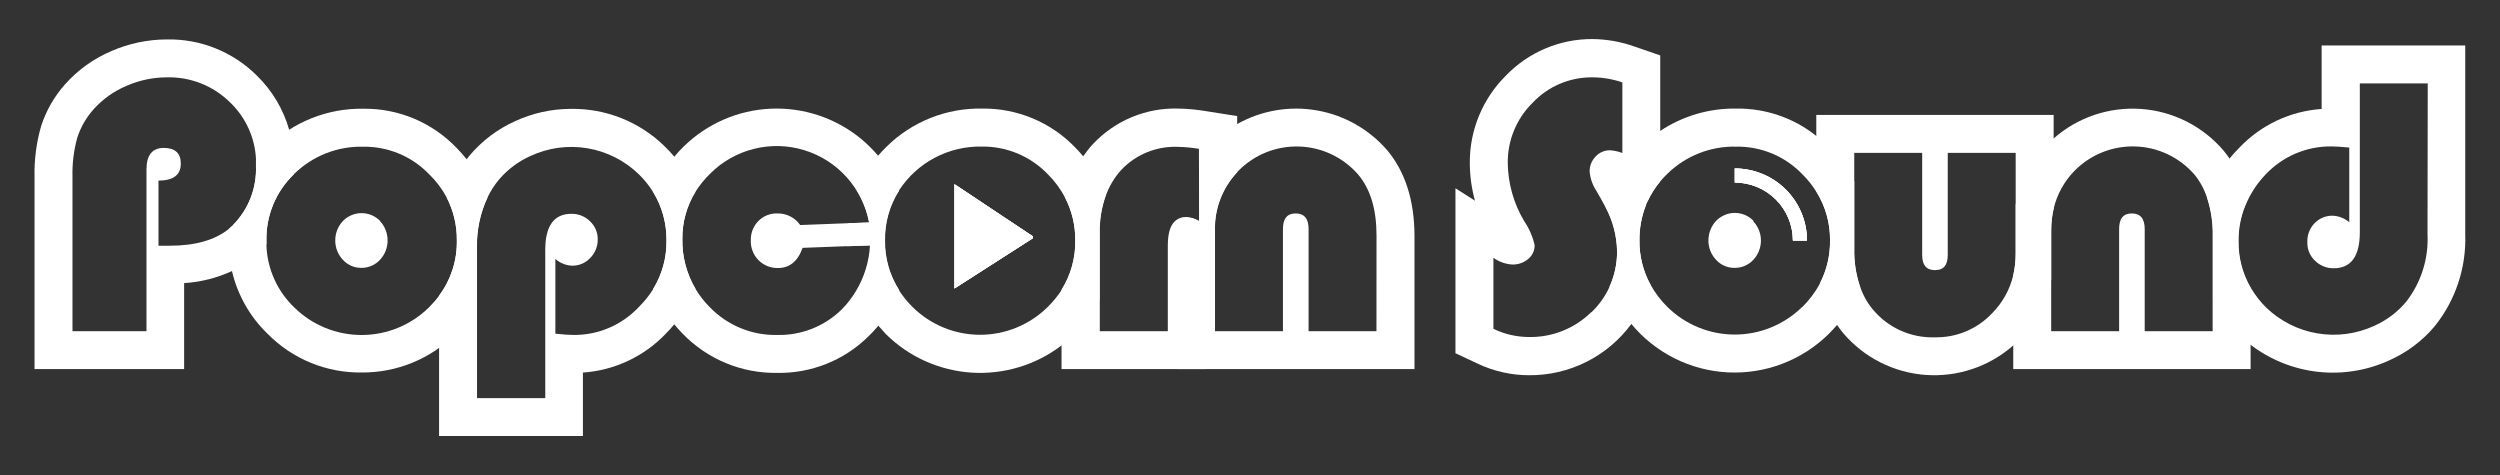 <svg width="163" height="31" viewBox="0 0 163 31" fill="none" xmlns="http://www.w3.org/2000/svg">
<rect x="0" y="0" width="163" height="31" fill="#333333" stroke="none"/>
<path d="M19.171 10.806C19.174 10.009 19.066 9.216 18.85 8.448C18.469 7.119 17.749 5.911 16.761 4.943C15.993 4.173 15.076 3.566 14.067 3.158C13.057 2.75 11.976 2.55 10.887 2.571C9.638 2.572 8.403 2.831 7.26 3.332C6.11 3.82 5.083 4.556 4.251 5.487C3.539 6.283 3.003 7.22 2.677 8.236C2.37 9.309 2.226 10.422 2.252 11.538V24.064H12.005V18.459C13.081 18.392 14.134 18.127 15.113 17.678C15.785 17.366 16.398 16.942 16.924 16.422C17.082 16.266 17.231 16.101 17.37 15.928C17.37 15.839 17.37 15.75 17.37 15.661C17.357 14.862 17.509 14.069 17.815 13.331C18.122 12.592 18.576 11.925 19.151 11.37C19.166 11.177 19.171 10.994 19.171 10.806ZM15.212 14.662C15.128 14.746 15.039 14.825 14.945 14.904C14.039 15.646 12.748 16.021 11.065 16.021H10.333V11.775C11.303 11.775 11.788 11.404 11.788 10.663C11.788 9.986 11.417 9.645 10.674 9.645C9.932 9.645 9.551 10.109 9.551 11.039V21.593H4.726V11.538C4.703 10.674 4.808 9.811 5.038 8.977C5.261 8.288 5.627 7.653 6.112 7.114C6.702 6.46 7.428 5.944 8.24 5.601C9.074 5.233 9.975 5.043 10.887 5.042C11.653 5.024 12.415 5.161 13.126 5.446C13.837 5.731 14.483 6.157 15.024 6.698C16.036 7.676 16.633 9.005 16.692 10.411C16.692 10.539 16.692 10.673 16.692 10.806C16.72 11.517 16.601 12.226 16.343 12.89C16.085 13.553 15.694 14.156 15.193 14.662H15.212Z" fill="white"/>
<path d="M24.788 14.43C24.63 14.267 24.441 14.138 24.233 14.05C24.024 13.962 23.8 13.916 23.573 13.916C23.346 13.916 23.122 13.962 22.913 14.05C22.705 14.138 22.516 14.267 22.358 14.43C22.037 14.769 21.859 15.219 21.859 15.685C21.859 16.152 22.037 16.602 22.358 16.941C22.51 17.109 22.695 17.242 22.903 17.333C23.11 17.423 23.334 17.468 23.561 17.465C23.788 17.468 24.014 17.422 24.223 17.332C24.432 17.242 24.619 17.109 24.773 16.941C25.093 16.601 25.271 16.152 25.271 15.685C25.271 15.219 25.093 14.77 24.773 14.43H24.788ZM24.788 14.43C24.63 14.267 24.441 14.138 24.233 14.05C24.024 13.962 23.8 13.916 23.573 13.916C23.346 13.916 23.122 13.962 22.913 14.05C22.705 14.138 22.516 14.267 22.358 14.43C22.037 14.769 21.859 15.219 21.859 15.685C21.859 16.152 22.037 16.602 22.358 16.941C22.51 17.109 22.695 17.242 22.903 17.333C23.11 17.423 23.334 17.468 23.561 17.465C23.788 17.468 24.014 17.422 24.223 17.332C24.432 17.242 24.619 17.109 24.773 16.941C25.093 16.601 25.271 16.152 25.271 15.685C25.271 15.219 25.093 14.77 24.773 14.43H24.788ZM30.425 10.381C30.212 10.116 29.986 9.862 29.747 9.62C28.963 8.807 28.02 8.163 26.978 7.727C25.935 7.292 24.814 7.075 23.684 7.089C22.536 7.071 21.395 7.28 20.327 7.704C19.26 8.128 18.287 8.759 17.464 9.561C17.185 9.831 16.926 10.12 16.687 10.426C16.687 10.554 16.687 10.688 16.687 10.821C16.717 11.531 16.601 12.24 16.345 12.903C16.09 13.566 15.701 14.17 15.202 14.677C15.118 14.761 15.029 14.84 14.935 14.919C14.91 15.171 14.9 15.414 14.9 15.69C14.9 16.356 14.975 17.019 15.123 17.668C15.487 19.232 16.297 20.657 17.454 21.771C18.254 22.582 19.21 23.223 20.265 23.656C21.319 24.088 22.451 24.303 23.59 24.287C24.723 24.294 25.845 24.076 26.892 23.647C27.939 23.217 28.891 22.585 29.692 21.785C30.234 21.258 30.703 20.662 31.088 20.011V16.115C31.069 14.988 31.311 13.871 31.795 12.853C31.485 11.956 31.022 11.119 30.425 10.381ZM28.628 19.279C28.427 19.551 28.205 19.807 27.965 20.045C26.795 21.197 25.218 21.842 23.576 21.842C21.933 21.842 20.356 21.197 19.186 20.045C18.068 18.975 17.416 17.509 17.37 15.962C17.37 15.873 17.37 15.784 17.37 15.695C17.352 14.89 17.502 14.091 17.808 13.347C18.115 12.602 18.572 11.929 19.151 11.37L19.186 11.335C19.779 10.755 20.483 10.299 21.256 9.995C22.028 9.691 22.854 9.545 23.684 9.565C24.488 9.555 25.284 9.71 26.025 10.02C26.766 10.331 27.434 10.79 27.99 11.37C28.437 11.805 28.816 12.305 29.113 12.853C29.566 13.721 29.798 14.687 29.786 15.666C29.813 16.965 29.405 18.237 28.628 19.279ZM23.571 13.916C23.345 13.91 23.121 13.951 22.913 14.036C22.704 14.121 22.515 14.248 22.358 14.41C22.037 14.749 21.859 15.199 21.859 15.666C21.859 16.133 22.037 16.582 22.358 16.921C22.51 17.089 22.695 17.223 22.903 17.313C23.11 17.403 23.334 17.448 23.561 17.445C23.788 17.448 24.014 17.403 24.223 17.312C24.432 17.222 24.619 17.089 24.773 16.921C25.093 16.581 25.271 16.132 25.271 15.666C25.271 15.199 25.093 14.75 24.773 14.41C24.617 14.25 24.43 14.123 24.223 14.038C24.016 13.953 23.794 13.911 23.571 13.916ZM24.788 14.41C24.63 14.248 24.441 14.118 24.233 14.03C24.024 13.942 23.8 13.896 23.573 13.896C23.346 13.896 23.122 13.942 22.913 14.03C22.705 14.118 22.516 14.248 22.358 14.41C22.037 14.749 21.859 15.199 21.859 15.666C21.859 16.133 22.037 16.582 22.358 16.921C22.51 17.089 22.695 17.223 22.903 17.313C23.11 17.403 23.334 17.448 23.561 17.445C23.788 17.448 24.014 17.403 24.223 17.312C24.432 17.222 24.619 17.089 24.773 16.921C25.093 16.581 25.271 16.132 25.271 15.666C25.271 15.199 25.093 14.75 24.773 14.41H24.788ZM24.788 14.41C24.63 14.248 24.441 14.118 24.233 14.03C24.024 13.942 23.8 13.896 23.573 13.896C23.346 13.896 23.122 13.942 22.913 14.03C22.705 14.118 22.516 14.248 22.358 14.41C22.037 14.749 21.859 15.199 21.859 15.666C21.859 16.133 22.037 16.582 22.358 16.921C22.51 17.089 22.695 17.223 22.903 17.313C23.11 17.403 23.334 17.448 23.561 17.445C23.788 17.448 24.014 17.403 24.223 17.312C24.432 17.222 24.619 17.089 24.773 16.921C25.093 16.581 25.271 16.132 25.271 15.666C25.271 15.199 25.093 14.75 24.773 14.41H24.788Z" fill="white"/>
<path d="M45.345 12.502C44.893 11.399 44.219 10.402 43.365 9.57C42.553 8.765 41.586 8.132 40.524 7.707C39.461 7.283 38.324 7.076 37.179 7.099C35.931 7.105 34.699 7.382 33.567 7.909C32.432 8.422 31.426 9.182 30.622 10.134L30.424 10.386C29.85 11.13 29.407 11.966 29.113 12.858C29.566 13.726 29.798 14.692 29.786 15.671C29.812 16.968 29.404 18.238 28.628 19.279V28.429H38.006V24.292C40.064 24.151 41.994 23.244 43.415 21.751C43.608 21.553 43.796 21.351 43.964 21.143C44.547 20.452 45.014 19.671 45.345 18.829C44.766 17.849 44.47 16.729 44.489 15.591C44.476 14.501 44.773 13.43 45.345 12.502ZM41.653 20.016C41.108 20.597 40.447 21.06 39.714 21.374C38.981 21.688 38.19 21.846 37.392 21.84C37.125 21.84 36.729 21.81 36.21 21.756V16.882C36.51 17.151 36.895 17.306 37.298 17.322C37.518 17.326 37.737 17.284 37.94 17.199C38.142 17.114 38.325 16.987 38.476 16.827C38.635 16.669 38.76 16.481 38.845 16.274C38.93 16.067 38.973 15.845 38.971 15.621C38.977 15.4 38.935 15.18 38.85 14.975C38.765 14.771 38.637 14.587 38.476 14.435C38.317 14.275 38.127 14.149 37.918 14.063C37.709 13.979 37.484 13.937 37.259 13.94C36.12 13.94 35.551 14.725 35.551 16.293V25.958H31.102V16.116C31.079 14.989 31.317 13.873 31.795 12.853C31.991 12.447 32.235 12.067 32.523 11.721C33.089 11.052 33.8 10.519 34.601 10.164C35.758 9.628 37.05 9.455 38.307 9.668C39.564 9.881 40.727 10.469 41.643 11.355C42.007 11.706 42.324 12.101 42.588 12.531C43.172 13.488 43.472 14.59 43.455 15.71C43.469 16.815 43.17 17.901 42.593 18.844C42.326 19.269 42.01 19.662 41.653 20.016Z" fill="white"/>
<path d="M57.707 15.675C57.687 14.527 58.005 13.397 58.622 12.428C58.293 11.596 57.828 10.824 57.246 10.144C56.906 9.745 56.532 9.376 56.128 9.041C54.477 7.688 52.383 6.992 50.248 7.087C48.114 7.183 46.091 8.064 44.568 9.561C44.355 9.766 44.156 9.984 43.969 10.213C43.386 10.899 42.92 11.675 42.588 12.512C43.172 13.468 43.472 14.57 43.455 15.69C43.469 16.795 43.17 17.881 42.593 18.824C42.919 19.669 43.382 20.454 43.964 21.148C44.137 21.36 44.325 21.568 44.523 21.771C45.321 22.592 46.279 23.241 47.338 23.678C48.397 24.116 49.534 24.331 50.68 24.312C51.767 24.33 52.848 24.134 53.86 23.733C54.872 23.333 55.794 22.736 56.573 21.978C57.478 21.123 58.181 20.078 58.632 18.918C58.012 17.952 57.69 16.824 57.707 15.675ZM54.861 20.194C54.309 20.732 53.654 21.154 52.936 21.437C52.218 21.72 51.451 21.857 50.68 21.84C49.861 21.858 49.048 21.706 48.291 21.395C47.533 21.083 46.849 20.619 46.28 20.031C45.919 19.672 45.605 19.271 45.345 18.834C44.766 17.854 44.47 16.734 44.489 15.596C44.475 14.505 44.772 13.431 45.345 12.502C45.616 12.073 45.936 11.678 46.3 11.325C47.087 10.535 48.075 9.975 49.157 9.705C50.239 9.434 51.375 9.464 52.441 9.792C53.508 10.119 54.465 10.73 55.208 11.561C55.952 12.391 56.455 13.409 56.663 14.504L55.302 14.553L52.174 14.672C52.007 14.434 51.785 14.241 51.526 14.109C51.267 13.977 50.98 13.911 50.689 13.916C50.459 13.907 50.23 13.947 50.016 14.032C49.802 14.117 49.608 14.246 49.447 14.41C49.284 14.575 49.156 14.771 49.071 14.987C48.986 15.203 48.946 15.434 48.953 15.666C48.943 15.903 48.981 16.14 49.067 16.362C49.152 16.584 49.281 16.786 49.447 16.956C49.614 17.126 49.813 17.259 50.034 17.349C50.255 17.438 50.491 17.481 50.729 17.475C51.481 17.475 52.016 17.04 52.328 16.16L55.198 16.051L56.722 15.997C56.667 17.044 56.356 18.063 55.816 18.963C55.552 19.412 55.231 19.826 54.861 20.194Z" fill="white"/>
<path d="M78.57 7.237C77.996 7.142 77.415 7.089 76.833 7.079C75.793 7.046 74.758 7.236 73.797 7.635C72.836 8.034 71.972 8.633 71.261 9.392C71.025 9.647 70.808 9.92 70.613 10.208C70.058 11.024 69.665 11.938 69.455 12.902C69.894 13.758 70.118 14.709 70.108 15.671C70.126 16.805 69.815 17.922 69.212 18.884V24.064H78.59V17.49L79.199 17.831V15.013C79.171 13.608 79.697 12.248 80.664 11.226V7.568L78.57 7.237ZM78.189 14.41C77.936 14.254 77.646 14.165 77.348 14.153C77.149 14.147 76.953 14.195 76.779 14.291C76.353 14.532 76.141 15.1 76.141 15.997V21.593H71.707V15.166C71.692 14.345 71.826 13.528 72.102 12.754C72.321 12.141 72.657 11.577 73.092 11.093C73.567 10.586 74.146 10.188 74.789 9.926C75.432 9.664 76.125 9.545 76.819 9.575C77.271 9.585 77.723 9.628 78.169 9.704L78.189 14.41Z" fill="white"/>
<path d="M90.452 9.803C89.27 8.432 87.649 7.512 85.865 7.199C84.08 6.886 82.243 7.2 80.664 8.087C79.686 8.668 78.842 9.45 78.189 10.381V14.435C77.936 14.278 77.646 14.19 77.348 14.178C77.149 14.172 76.953 14.22 76.779 14.316C76.779 14.553 76.749 14.81 76.749 15.038V24.064H92.224V15.369C92.219 13.08 91.625 11.207 90.452 9.803ZM89.745 21.593H85.32V14.934C85.32 14.252 85.038 13.916 84.479 13.916C83.92 13.916 83.648 14.252 83.648 14.934V21.593H79.219V15.013C79.186 13.611 79.704 12.251 80.664 11.226L80.753 11.128C81.268 10.607 81.886 10.198 82.567 9.927C83.248 9.656 83.978 9.528 84.711 9.553C85.444 9.577 86.164 9.752 86.826 10.067C87.487 10.383 88.077 10.831 88.557 11.385C89.355 12.337 89.753 13.665 89.749 15.369L89.745 21.593Z" fill="white"/>
<path d="M106.585 3.04C105.699 2.722 104.765 2.555 103.824 2.546C102.768 2.542 101.723 2.752 100.751 3.164C99.779 3.576 98.902 4.182 98.172 4.943C97.425 5.686 96.834 6.57 96.432 7.544C96.03 8.517 95.826 9.561 95.831 10.614C95.832 11.449 95.945 12.28 96.168 13.085L94.896 12.274V23.031L96.321 23.699C97.366 24.198 98.508 24.46 99.667 24.465C100.969 24.478 102.256 24.182 103.422 23.6C104.587 23.018 105.596 22.167 106.367 21.118C106.937 20.354 107.36 19.491 107.614 18.572C107.128 17.685 106.88 16.687 106.892 15.675C106.883 14.884 107.029 14.098 107.322 13.362C107.288 13.268 107.248 13.169 107.208 13.075L107.416 13.145C107.633 12.669 107.912 12.225 108.248 11.825V3.614L106.585 3.04ZM103.759 20.342C103.222 20.874 102.582 21.293 101.879 21.573C101.176 21.854 100.423 21.99 99.667 21.973C98.871 21.968 98.087 21.786 97.371 21.439V16.808C97.729 17.065 98.152 17.218 98.593 17.247C98.973 17.259 99.345 17.13 99.637 16.887C99.771 16.777 99.879 16.639 99.951 16.483C100.024 16.326 100.061 16.155 100.058 15.982C99.932 15.427 99.704 14.901 99.385 14.43C98.699 13.286 98.327 11.981 98.306 10.648C98.296 9.913 98.434 9.184 98.714 8.504C98.994 7.824 99.409 7.208 99.934 6.693C100.433 6.165 101.037 5.746 101.706 5.462C102.375 5.178 103.096 5.035 103.824 5.042C104.489 5.044 105.149 5.156 105.778 5.373V9.976C105.52 9.876 105.248 9.816 104.972 9.798C104.796 9.796 104.622 9.831 104.461 9.901C104.3 9.971 104.155 10.074 104.036 10.203C103.908 10.333 103.807 10.488 103.739 10.657C103.672 10.827 103.64 11.009 103.645 11.192C103.684 11.631 103.831 12.053 104.071 12.423L104.437 13.06C104.526 13.214 104.61 13.372 104.685 13.525C105.158 14.41 105.414 15.394 105.432 16.397C105.437 17.195 105.268 17.985 104.937 18.711C104.653 19.331 104.253 19.891 103.759 20.362V20.342Z" fill="white"/>
<path d="M114.315 14.43C114.157 14.267 113.969 14.138 113.761 14.05C113.552 13.962 113.329 13.916 113.102 13.916C112.876 13.916 112.652 13.962 112.444 14.05C112.236 14.138 112.047 14.267 111.89 14.43C111.568 14.769 111.388 15.218 111.388 15.685C111.388 16.153 111.568 16.602 111.89 16.941C112.041 17.109 112.227 17.242 112.434 17.333C112.642 17.423 112.866 17.468 113.092 17.465C113.322 17.469 113.549 17.425 113.76 17.334C113.971 17.244 114.16 17.11 114.315 16.941C114.635 16.601 114.813 16.152 114.813 15.685C114.813 15.219 114.635 14.77 114.315 14.43ZM113.102 10.969V11.889C114.108 11.889 115.072 12.288 115.783 12.998C116.494 13.708 116.893 14.671 116.893 15.675H117.809C117.806 14.431 117.31 13.239 116.428 12.359C115.547 11.48 114.353 10.986 113.107 10.984L113.102 10.969ZM113.102 10.969V11.889C114.108 11.889 115.072 12.288 115.783 12.998C116.494 13.708 116.893 14.671 116.893 15.675H117.809C117.806 14.431 117.31 13.239 116.428 12.359C115.547 11.48 114.353 10.986 113.107 10.984L113.102 10.969ZM114.315 14.43C114.157 14.267 113.969 14.138 113.761 14.05C113.552 13.962 113.329 13.916 113.102 13.916C112.876 13.916 112.652 13.962 112.444 14.05C112.236 14.138 112.047 14.267 111.89 14.43C111.568 14.769 111.388 15.218 111.388 15.685C111.388 16.153 111.568 16.602 111.89 16.941C112.041 17.109 112.227 17.242 112.434 17.333C112.642 17.423 112.866 17.468 113.092 17.465C113.322 17.469 113.549 17.425 113.76 17.334C113.971 17.244 114.16 17.11 114.315 16.941C114.635 16.601 114.813 16.152 114.813 15.685C114.813 15.219 114.635 14.77 114.315 14.43ZM114.315 14.43C114.157 14.267 113.969 14.138 113.761 14.05C113.552 13.962 113.329 13.916 113.102 13.916C112.876 13.916 112.652 13.962 112.444 14.05C112.236 14.138 112.047 14.267 111.89 14.43C111.568 14.769 111.388 15.218 111.388 15.685C111.388 16.153 111.568 16.602 111.89 16.941C112.041 17.109 112.227 17.242 112.434 17.333C112.642 17.423 112.866 17.468 113.092 17.465C113.322 17.469 113.549 17.425 113.76 17.334C113.971 17.244 114.16 17.11 114.315 16.941C114.635 16.601 114.813 16.152 114.813 15.685C114.813 15.219 114.635 14.77 114.315 14.43ZM113.102 10.969V11.889C114.108 11.889 115.072 12.288 115.783 12.998C116.494 13.708 116.893 14.671 116.893 15.675H117.809C117.806 14.431 117.31 13.239 116.428 12.359C115.547 11.48 114.353 10.986 113.107 10.984L113.102 10.969ZM113.102 10.969V11.889C114.108 11.889 115.072 12.288 115.783 12.998C116.494 13.708 116.893 14.671 116.893 15.675H117.809C117.806 14.431 117.31 13.239 116.428 12.359C115.547 11.48 114.353 10.986 113.107 10.984L113.102 10.969ZM113.102 13.901C112.878 13.895 112.654 13.936 112.447 14.021C112.239 14.106 112.051 14.233 111.895 14.395C111.573 14.734 111.393 15.184 111.393 15.651C111.393 16.118 111.573 16.567 111.895 16.906C112.046 17.074 112.232 17.208 112.439 17.298C112.647 17.389 112.871 17.434 113.097 17.43C113.323 17.438 113.548 17.399 113.758 17.314C113.968 17.23 114.157 17.103 114.315 16.941C114.635 16.601 114.813 16.152 114.813 15.685C114.813 15.219 114.635 14.77 114.315 14.43C114.159 14.265 113.971 14.134 113.763 14.045C113.554 13.957 113.329 13.912 113.102 13.916V13.901ZM120.897 16.17V11.825C120.472 11.005 119.921 10.258 119.263 9.61C118.994 9.339 118.708 9.085 118.407 8.849C116.929 7.678 115.092 7.053 113.206 7.079C111.448 7.052 109.723 7.557 108.258 8.527C107.809 8.828 107.388 9.169 107.001 9.546C105.875 10.622 105.075 11.992 104.69 13.5C105.163 14.385 105.419 15.37 105.437 16.372C105.442 17.17 105.273 17.96 104.942 18.686C105.271 19.57 105.749 20.391 106.357 21.113C107.128 22.048 108.085 22.812 109.167 23.357C110.249 23.902 111.433 24.216 112.643 24.278C113.854 24.341 115.064 24.151 116.197 23.721C117.33 23.291 118.361 22.63 119.224 21.781C119.417 21.588 119.6 21.39 119.768 21.192C120.411 20.446 120.914 19.59 121.253 18.666C120.992 17.866 120.871 17.026 120.897 16.185V16.17ZM117.497 20.016C116.327 21.167 114.75 21.813 113.107 21.813C111.465 21.813 109.888 21.167 108.718 20.016C108.282 19.587 107.91 19.098 107.614 18.562C107.13 17.678 106.881 16.684 106.892 15.675C106.883 14.884 107.029 14.098 107.322 13.362C107.348 13.287 107.38 13.215 107.416 13.145C107.633 12.669 107.912 12.225 108.248 11.825C108.394 11.652 108.549 11.487 108.713 11.33C109.307 10.749 110.011 10.293 110.785 9.989C111.558 9.685 112.385 9.539 113.216 9.561C114.02 9.55 114.817 9.706 115.558 10.017C116.298 10.328 116.967 10.789 117.522 11.37C117.865 11.709 118.167 12.088 118.422 12.497C119.022 13.453 119.333 14.562 119.318 15.69C119.331 16.665 119.103 17.628 118.655 18.493C118.348 19.061 117.958 19.579 117.497 20.031V20.016ZM113.107 10.969V11.889C114.113 11.889 115.077 12.288 115.788 12.998C116.499 13.708 116.898 14.671 116.898 15.675H117.813C117.811 14.43 117.314 13.237 116.432 12.358C115.549 11.478 114.354 10.984 113.107 10.984V10.969ZM113.107 13.901C112.883 13.895 112.659 13.936 112.451 14.021C112.244 14.106 112.056 14.233 111.9 14.395C111.578 14.734 111.398 15.184 111.398 15.651C111.398 16.118 111.578 16.567 111.9 16.906C112.051 17.074 112.237 17.208 112.444 17.298C112.652 17.389 112.876 17.434 113.102 17.43C113.327 17.438 113.551 17.398 113.76 17.314C113.969 17.229 114.158 17.102 114.315 16.941C114.635 16.601 114.813 16.152 114.813 15.685C114.813 15.219 114.635 14.77 114.315 14.43C114.159 14.265 113.971 14.134 113.763 14.045C113.554 13.957 113.329 13.912 113.102 13.916L113.107 13.901ZM114.325 14.395C114.167 14.233 113.979 14.104 113.771 14.015C113.562 13.927 113.338 13.882 113.112 13.882C112.886 13.882 112.662 13.927 112.454 14.015C112.246 14.104 112.057 14.233 111.9 14.395C111.578 14.734 111.398 15.184 111.398 15.651C111.398 16.118 111.578 16.567 111.9 16.906C112.051 17.074 112.237 17.208 112.444 17.298C112.652 17.389 112.876 17.434 113.102 17.43C113.327 17.438 113.551 17.398 113.76 17.314C113.969 17.229 114.158 17.102 114.315 16.941C114.635 16.601 114.813 16.152 114.813 15.685C114.813 15.219 114.635 14.77 114.315 14.43L114.325 14.395ZM113.112 10.935V11.854C114.118 11.854 115.082 12.253 115.793 12.963C116.504 13.674 116.903 14.637 116.903 15.641H117.818C117.807 14.401 117.305 13.216 116.423 12.344C115.54 11.472 114.349 10.983 113.107 10.984L113.112 10.935ZM113.112 10.935V11.854C114.118 11.854 115.082 12.253 115.793 12.963C116.504 13.674 116.903 14.637 116.903 15.641H117.818C117.807 14.401 117.305 13.216 116.423 12.344C115.54 11.472 114.349 10.983 113.107 10.984L113.112 10.935ZM114.325 14.395C114.167 14.233 113.979 14.104 113.771 14.015C113.562 13.927 113.338 13.882 113.112 13.882C112.886 13.882 112.662 13.927 112.454 14.015C112.246 14.104 112.057 14.233 111.9 14.395C111.578 14.734 111.398 15.184 111.398 15.651C111.398 16.118 111.578 16.567 111.9 16.906C112.051 17.074 112.237 17.208 112.444 17.298C112.652 17.389 112.876 17.434 113.102 17.43C113.327 17.438 113.551 17.398 113.76 17.314C113.969 17.229 114.158 17.102 114.315 16.941C114.635 16.601 114.813 16.152 114.813 15.685C114.813 15.219 114.635 14.77 114.315 14.43L114.325 14.395Z" fill="white"/>
<path d="M118.422 7.494V12.482C119.022 13.438 119.333 14.547 119.318 15.675C119.331 16.65 119.103 17.613 118.655 18.478C118.85 19.45 119.233 20.373 119.783 21.197C119.912 21.385 120.05 21.568 120.199 21.746C120.87 22.529 121.691 23.171 122.613 23.634C123.534 24.098 124.539 24.374 125.569 24.446C126.598 24.518 127.632 24.385 128.61 24.055C129.587 23.725 130.49 23.204 131.264 22.522C131.408 22.4 131.545 22.269 131.675 22.132C132.733 21.058 133.451 19.696 133.738 18.216V15.013C133.737 14.539 133.79 14.066 133.897 13.604V7.494H118.422ZM131.422 16.541C131.424 17.013 131.37 17.484 131.264 17.945C131.043 18.878 130.569 19.734 129.893 20.416C129.415 20.926 128.835 21.331 128.191 21.602C127.546 21.874 126.851 22.007 126.152 21.993C125.38 22.019 124.613 21.866 123.909 21.549C123.206 21.23 122.585 20.755 122.094 20.159C121.732 19.72 121.455 19.217 121.278 18.676C121.009 17.88 120.88 17.044 120.897 16.204V9.966H125.326V16.625C125.326 17.292 125.603 17.613 126.167 17.613C126.731 17.613 126.993 17.277 126.993 16.625V9.966H131.422V16.541Z" fill="white"/>
<path d="M145.927 15.7C145.918 14.795 146.117 13.9 146.511 13.085C146.311 12.099 145.92 11.162 145.358 10.327C145.236 10.147 145.106 9.974 144.967 9.808C144.296 9.024 143.475 8.381 142.553 7.916C141.631 7.452 140.626 7.175 139.596 7.103C138.565 7.03 137.531 7.163 136.553 7.493C135.574 7.823 134.672 8.345 133.897 9.027C133.753 9.15 133.62 9.279 133.486 9.417C132.425 10.495 131.707 11.862 131.422 13.347V16.555C131.424 17.028 131.37 17.499 131.264 17.959V24.064H146.739V18.785C146.19 17.851 145.909 16.783 145.927 15.7ZM144.264 21.593H139.835V14.934C139.835 14.252 139.553 13.916 138.994 13.916C138.435 13.916 138.167 14.252 138.167 14.934V21.593H133.738V15.013C133.737 14.539 133.79 14.066 133.897 13.604C134.118 12.671 134.59 11.816 135.263 11.133C135.777 10.611 136.393 10.2 137.074 9.928C137.754 9.655 138.484 9.526 139.217 9.548C139.949 9.57 140.67 9.744 141.332 10.057C141.995 10.371 142.585 10.818 143.067 11.37C143.443 11.825 143.727 12.349 143.903 12.912C144.158 13.701 144.28 14.526 144.264 15.354V21.593Z" fill="white"/>
<path d="M151.371 2.966V7.104C149.319 7.245 147.396 8.154 145.986 9.649C145.772 9.863 145.569 10.087 145.378 10.322C144.738 11.095 144.245 11.977 143.923 12.927C144.177 13.715 144.3 14.541 144.284 15.369V19.427C144.709 20.317 145.285 21.126 145.986 21.82C146.219 22.048 146.463 22.262 146.719 22.463C147.993 23.445 149.512 24.059 151.111 24.241C152.71 24.422 154.328 24.163 155.79 23.491C156.935 22.981 157.949 22.217 158.754 21.257C160.111 19.559 160.813 17.431 160.733 15.26V2.966H151.371ZM158.274 15.275C158.352 16.865 157.855 18.43 156.874 19.685C156.309 20.357 155.598 20.891 154.795 21.247C153.638 21.778 152.348 21.949 151.092 21.736C149.837 21.524 148.675 20.938 147.758 20.055C147.375 19.678 147.043 19.252 146.768 18.79C146.218 17.854 145.938 16.785 145.957 15.7C145.947 14.795 146.147 13.9 146.541 13.085C146.837 12.452 147.237 11.873 147.723 11.37C148.27 10.789 148.931 10.326 149.666 10.013C150.4 9.699 151.191 9.54 151.989 9.546C152.246 9.546 152.642 9.57 153.172 9.62V14.489C152.867 14.229 152.484 14.079 152.083 14.064C151.863 14.06 151.645 14.102 151.442 14.187C151.239 14.272 151.056 14.399 150.905 14.558C150.745 14.725 150.621 14.923 150.541 15.14C150.461 15.357 150.427 15.588 150.44 15.819C150.436 16.039 150.478 16.257 150.563 16.459C150.648 16.662 150.775 16.845 150.935 16.995C151.095 17.155 151.286 17.282 151.496 17.367C151.706 17.452 151.931 17.494 152.157 17.49C153.296 17.49 153.86 16.704 153.86 15.137V5.438H158.289L158.274 15.275Z" fill="white"/>
<path d="M62.23 12.008V18.81L67.342 15.532V15.409L62.23 12.008ZM62.23 12.008V18.81L67.342 15.532V15.409L62.23 12.008ZM62.23 12.008V18.81L67.342 15.532V15.409L62.23 12.008ZM62.23 12.008V18.81L67.342 15.532V15.409L62.23 12.008ZM70.643 10.213C70.474 10.005 70.291 9.808 70.098 9.61C69.315 8.797 68.374 8.153 67.332 7.718C66.29 7.283 65.17 7.065 64.041 7.079C62.891 7.056 61.748 7.263 60.679 7.687C59.609 8.112 58.636 8.745 57.816 9.551C57.619 9.74 57.432 9.94 57.256 10.149C56.672 10.827 56.201 11.595 55.861 12.423C56.261 13.061 56.536 13.769 56.672 14.509L55.312 14.558C55.266 14.931 55.243 15.305 55.242 15.68C55.242 15.809 55.242 15.933 55.242 16.056L56.766 16.002C56.712 17.049 56.401 18.068 55.861 18.968C56.206 19.797 56.684 20.566 57.276 21.242C57.44 21.43 57.608 21.617 57.771 21.795C59.27 23.274 61.254 24.161 63.356 24.295C65.458 24.428 67.538 23.799 69.212 22.522C69.5 22.298 69.774 22.057 70.034 21.8C70.704 21.149 71.262 20.393 71.687 19.561V15.161C71.672 14.34 71.806 13.523 72.083 12.749C71.757 11.823 71.266 10.964 70.633 10.213H70.643ZM69.232 18.889C68.963 19.303 68.647 19.687 68.292 20.031C67.122 21.182 65.545 21.828 63.902 21.828C62.26 21.828 60.683 21.182 59.513 20.031C59.172 19.696 58.87 19.325 58.612 18.923C57.992 17.957 57.67 16.829 57.687 15.68C57.667 14.532 57.986 13.402 58.602 12.433C59.184 11.533 59.986 10.796 60.933 10.293C61.88 9.789 62.939 9.536 64.011 9.556C64.814 9.546 65.611 9.701 66.352 10.011C67.092 10.322 67.761 10.781 68.317 11.36C68.776 11.813 69.161 12.337 69.455 12.912C69.894 13.768 70.118 14.718 70.108 15.68C70.131 16.812 69.827 17.926 69.232 18.889ZM62.23 18.81L67.342 15.532V15.409L62.23 12.008V18.81ZM62.23 12.008V18.81L67.342 15.532V15.409L62.23 12.008ZM62.23 12.008V18.81L67.342 15.532V15.409L62.23 12.008Z" fill="white"/>
<path d="M113.107 10.984V11.904C114.113 11.904 115.077 12.303 115.788 13.013C116.499 13.723 116.898 14.686 116.898 15.69H117.813C117.814 15.072 117.693 14.461 117.457 13.89C117.22 13.319 116.874 12.8 116.437 12.363C116 11.926 115.481 11.579 114.909 11.342C114.338 11.106 113.726 10.984 113.107 10.984Z" fill="white"/>
<path d="M62.23 12.008L67.342 15.409V15.532L62.23 18.81V12.008Z" fill="white"/>
<path d="M67.342 15.409V15.532L62.23 18.81V12.008L67.342 15.409Z" fill="white"/>
<path d="M117.813 15.69H116.898C116.898 14.686 116.499 13.723 115.788 13.013C115.077 12.303 114.113 11.904 113.107 11.904V10.984C113.726 10.984 114.338 11.106 114.909 11.342C115.481 11.579 116 11.926 116.437 12.363C116.874 12.8 117.22 13.319 117.457 13.89C117.693 14.461 117.814 15.072 117.813 15.69Z" fill="white"/>
</svg>
